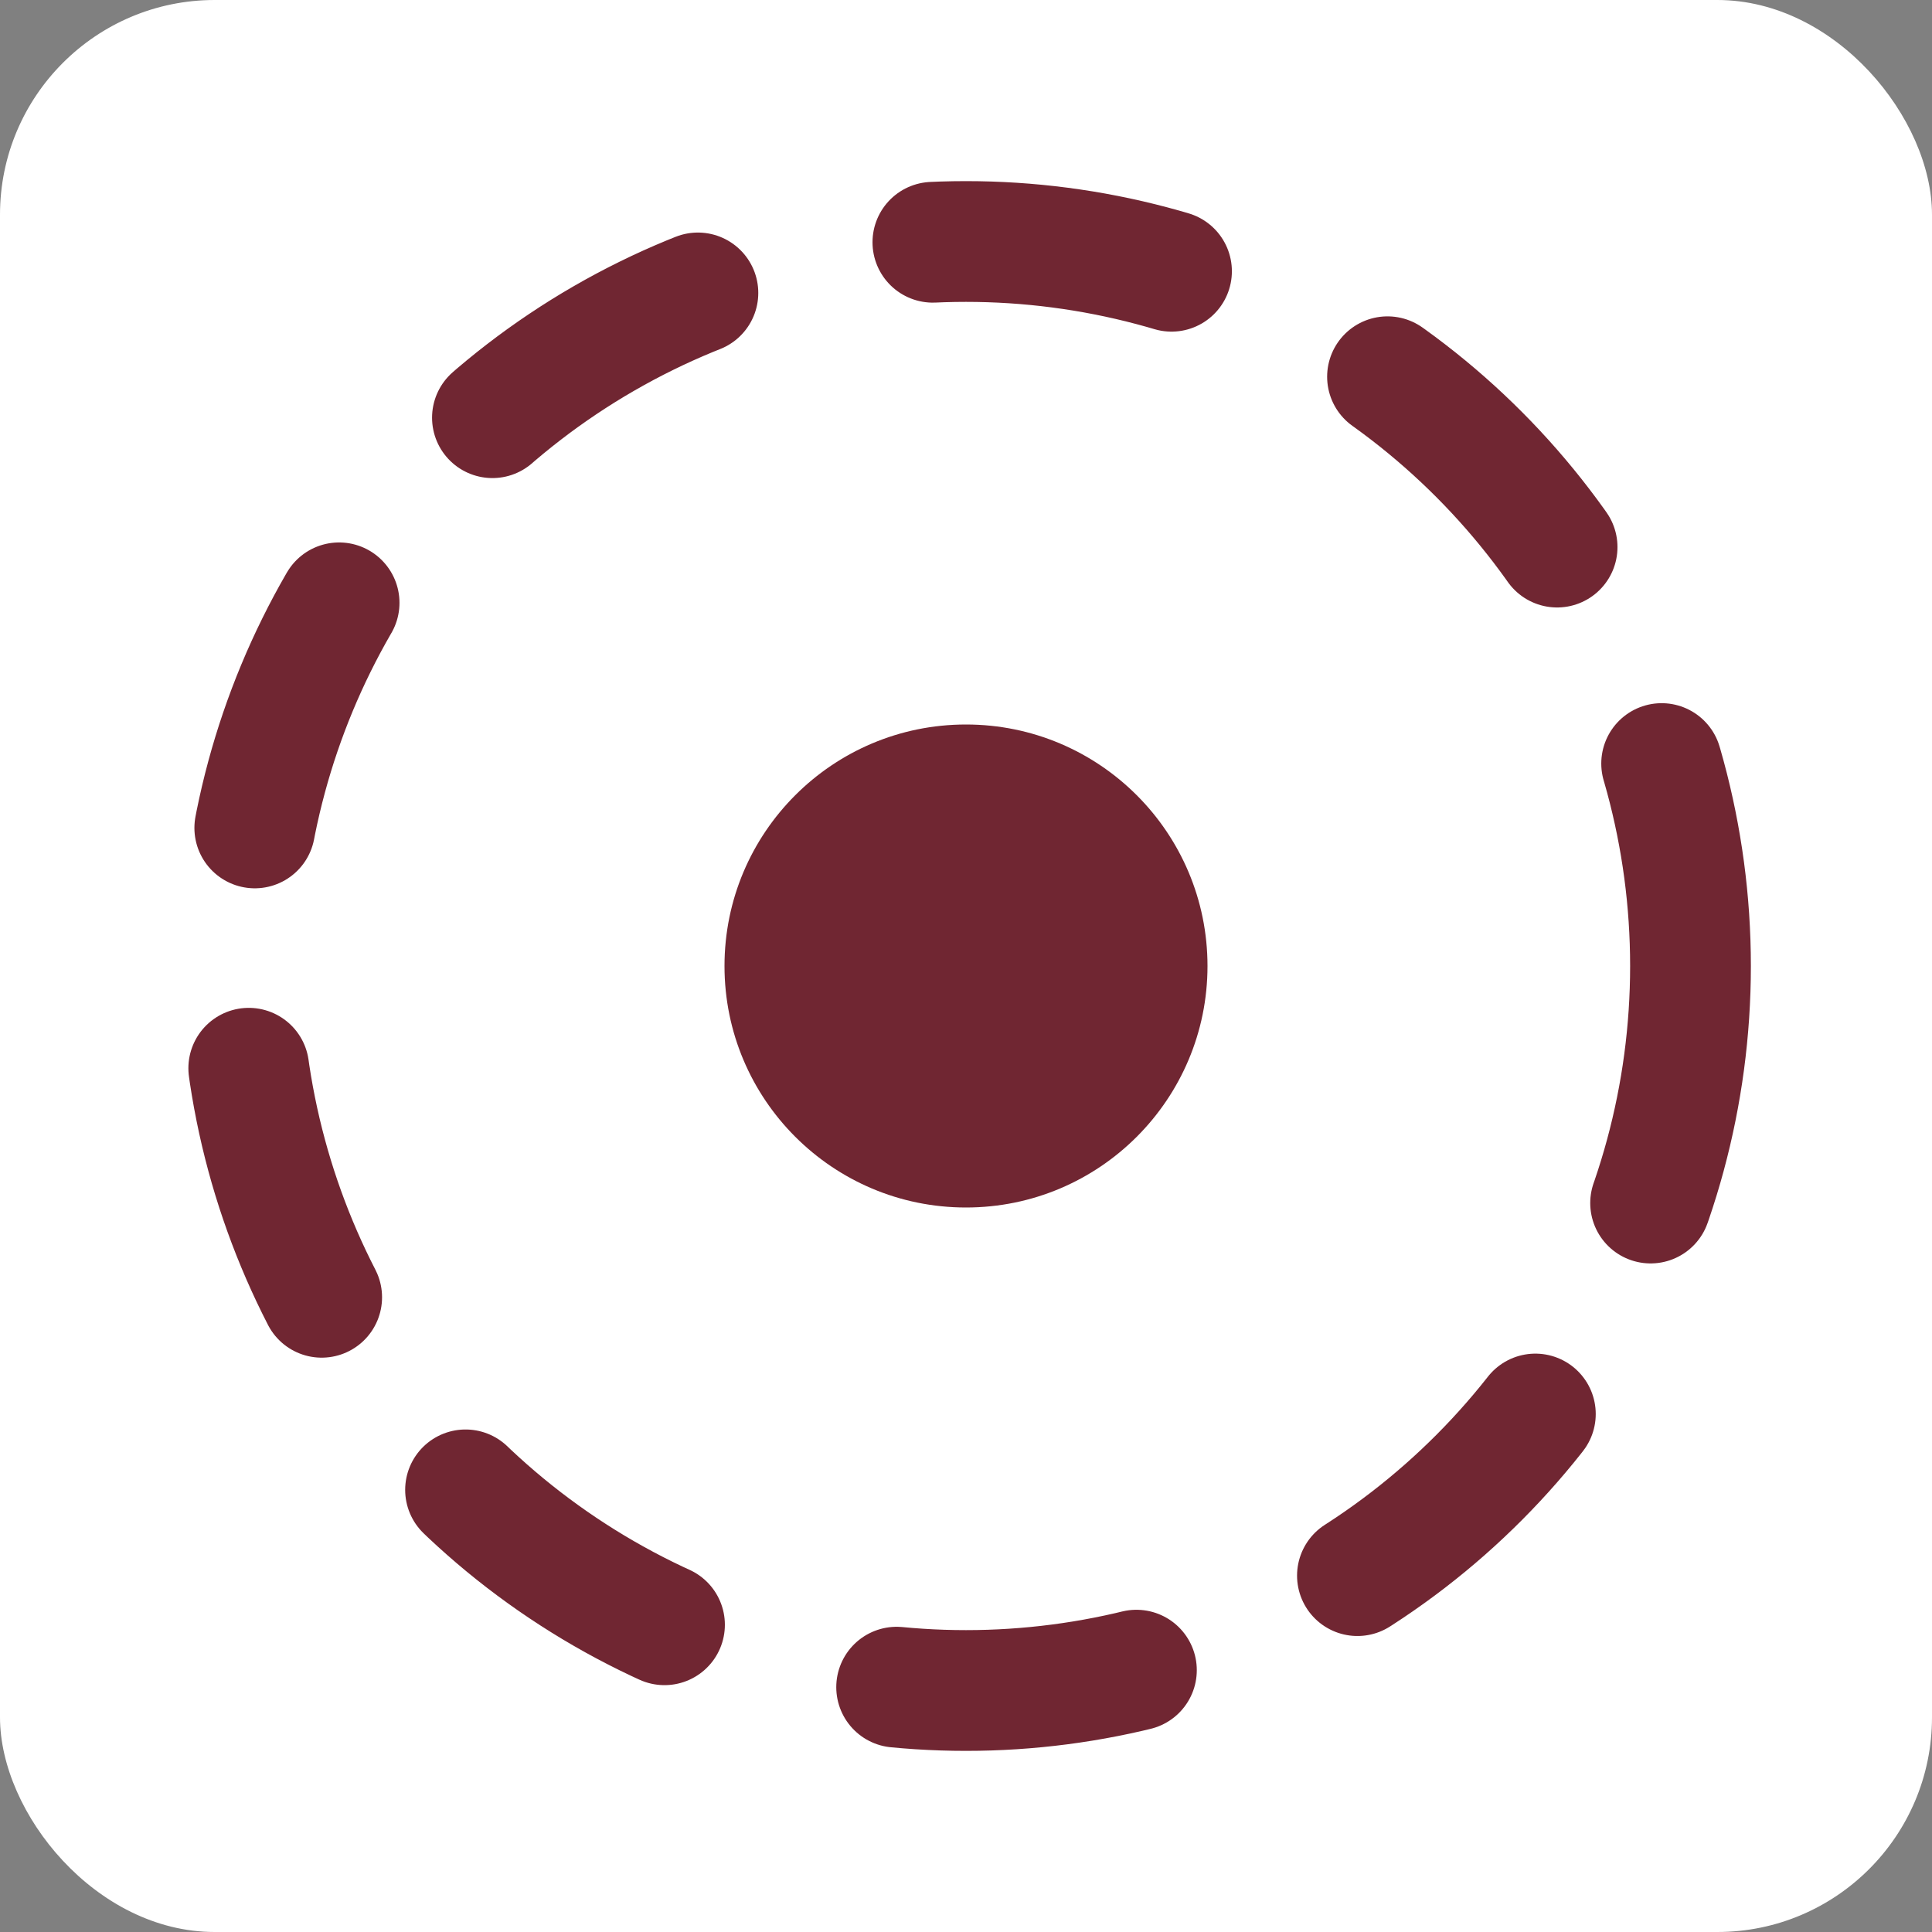 <svg width="180" height="180" viewBox="0 0 180 180" fill="none" xmlns="http://www.w3.org/2000/svg">
  <rect x="0" y="0" width="180" height="180" fill="#808080" stroke="none"/>
  <rect width="180" height="180" rx="20" fill="white"/>
  <circle
    cx="90"
    cy="90"
    r="67.5"
    stroke="#702632"
    stroke-width="11.25"
    stroke-linecap="round"
    stroke-dasharray="22.5 22.5"
  />
  <circle cx="90" cy="90" r="22.5" fill="#702632"/>
</svg>
